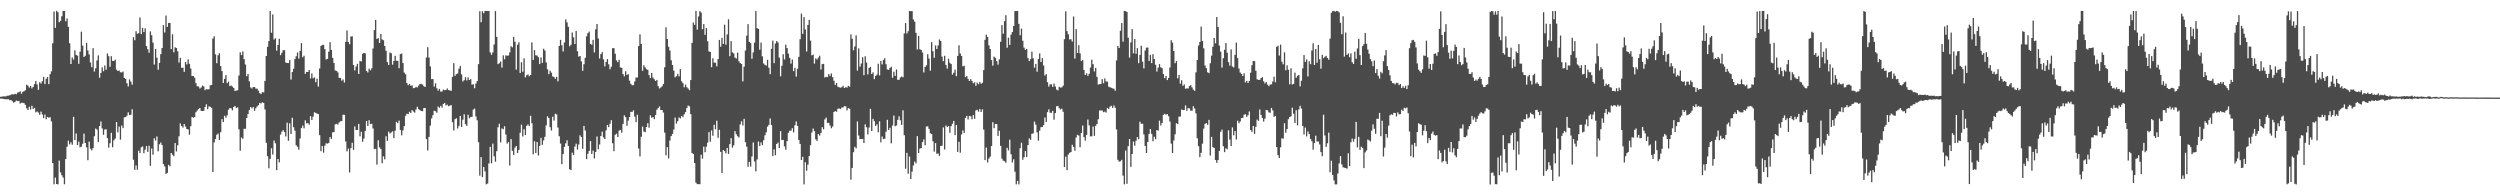 <?xml version="1.0" encoding="UTF-8"?>
<svg xmlns="http://www.w3.org/2000/svg" width="1920" height="150">
  <path d="M0 74.349h1v1.365H0zM1 74.168h1v1.605H1zM2 73.961h1v1.985H2zM3 74.043h1v2.154H3zM4 74.009h1v2.204H4zM5 73.500h1v2.732H5zM6 73.461h1v2.741H6zM7 73.163h1v3.825H7zM8 72.669h1v4.189H8zM9 72.386h1v5.374H9zM10 72.482h1v6.429H10zM11 72.015h1v6.195H11zM12 72.385h1v4.830H12zM13 71.118h1v6.573H13zM14 70.792h1v6.670H14zM15 70.090h1v9.463H15zM16 72.006h1v6.916H16zM17 70.511h1v8.464H17zM18 70.093h1v9.144H18zM19 69.257h1v11.227H19zM20 65.042h1v18.112H20zM21 65.793h1v18.679H21zM22 67.287h1v14.745H22zM23 66.032h1v18.047H23zM24 67.907h1v13.282H24zM25 66.717h1v16.916H25zM26 64.632h1v18.184H26zM27 62.220h1v24.042H27zM28 64.852h1v20.738H28zM29 68.970h1v17.472H29zM30 63.168h1v24.945H30zM31 64.175h1v21.549H31zM32 62.338h1v25.592H32zM33 58.960h1v31.749H33zM34 64.587h1v23.440H34zM35 60.533h1v31.069H35zM36 59.060h1v30.804H36zM37 64.558h1v25.887H37zM38 57.009h1v32.978H38zM39 54.788h1v38.440H39zM40 33.238h1v91.982H40zM41 8.873h1v132.692H41zM42 21.417h1v114.990H42zM43 8.347h1v132.966H43zM44 9.399h1v132.195H44zM45 17.114h1v106.245H45zM46 15.994h1v116.343H46zM47 12.506h1v122.047H47zM48 8.474h1v127.859H48zM49 8.460h1v133.049H49zM50 16.313h1v105.867H50zM51 14.173h1v98.591H51zM52 20.627h1v87.385H52zM53 33.233h1v77.674H53zM54 49.167h1v60.135H54zM55 44.198h1v66.950H55zM56 45.792h1v43.956H56zM57 38.725h1v68.919H57zM58 42.116h1v60.370H58zM59 42.753h1v68.650H59zM60 48.993h1v59.820H60zM61 39.683h1v73.431H61zM62 24.324h1v88.331H62zM63 34.997h1v75.396H63zM64 43.781h1v58.848H64zM65 42.823h1v66.979H65zM66 32.924h1v80.226H66zM67 38.734h1v84.325H67zM68 41.753h1v67.004H68zM69 47.955h1v66.265H69zM70 51.617h1v63.873H70zM71 36.958h1v76.812H71zM72 54.954h1v49.694H72zM73 52.498h1v46.228H73zM74 46.434h1v53.122H74zM75 42.545h1v66.608H75zM76 59.677h1v37.075H76zM77 56.084h1v37.207H77zM78 51.727h1v46.934H78zM79 54.739h1v48.809H79zM80 50.299h1v49.176H80zM81 53.521h1v45.824H81zM82 41.049h1v65.033H82zM83 43.175h1v70.214H83zM84 51.326h1v58.689H84zM85 43.141h1v58.875H85zM86 46.728h1v66.366H86zM87 46.828h1v60.954H87zM88 45.809h1v60.584H88zM89 53.462h1v40.219H89zM90 54.540h1v47.142H90zM91 54.099h1v43.118H91zM92 55.523h1v51.687H92zM93 55.637h1v40.752H93zM94 54.930h1v43.470H94zM95 59.785h1v30.373H95zM96 60.579h1v29.306H96zM97 63.906h1v24.911H97zM98 66.370h1v19.918H98zM99 61.008h1v27.289H99zM100 62.672h1v25.455H100zM101 65.002h1v18.937H101zM102 28.526h1v94.142H102zM103 30.918h1v99.524H103zM104 23.940h1v103.141H104zM105 25.962h1v104.379H105zM106 25.430h1v90.271H106zM107 13.407h1v104.182H107zM108 26.199h1v86.973H108zM109 21.402h1v91.062H109zM110 24.659h1v92.973H110zM111 21.745h1v93.221H111zM112 35.356h1v76.817H112zM113 37.805h1v78.845H113zM114 40.503h1v71.435H114zM115 24.126h1v103.217H115zM116 27.030h1v86.998H116zM117 32.727h1v86.101H117zM118 49.562h1v56.623H118zM119 37.594h1v70.409H119zM120 44.268h1v60.538H120zM121 53.535h1v62.630H121zM122 48.330h1v62.483H122zM123 41.585h1v67.870H123zM124 36.930h1v74.492H124zM125 19.327h1v106.655H125zM126 24.964h1v102.837H126zM127 11.923h1v121.616H127zM128 20.622h1v112.130H128zM129 17.607h1v109.026H129zM130 17.611h1v110.127H130zM131 37.749h1v79.755H131zM132 26.369h1v92.473H132zM133 40.146h1v79.813H133zM134 36.290h1v73.596H134zM135 36.841h1v79.485H135zM136 39.419h1v72.171H136zM137 48.038h1v56.677H137zM138 44.391h1v50.417H138zM139 52.012h1v44.780H139zM140 52.001h1v46.006H140zM141 55.174h1v40.052H141zM142 47.560h1v49.695H142zM143 49.479h1v49.570H143zM144 45.565h1v53.854H144zM145 49.004h1v54.474H145zM146 52.614h1v44.330H146zM147 58.295h1v31.535H147zM148 58.363h1v32.070H148zM149 59.657h1v30.295H149zM150 63.887h1v22.330H150zM151 66.227h1v18.648H151zM152 66.402h1v17.420H152zM153 68.010h1v14.947H153zM154 67.242h1v17.922H154zM155 65.732h1v19.559H155zM156 66.374h1v18.736H156zM157 69.241h1v12.972H157zM158 68.467h1v11.683H158zM159 68.712h1v15.134H159zM160 68.541h1v13.150H160zM161 65.536h1v16.501H161zM162 65.226h1v17.632H162zM163 29.635h1v102.507H163zM164 27.832h1v81.549H164zM165 41.726h1v65.056H165zM166 48.522h1v55.017H166zM167 42.441h1v60.138H167zM168 40.892h1v66.573H168zM169 50.717h1v50.828H169zM170 54.593h1v36.888H170zM171 63.717h1v30.007H171zM172 60.581h1v28.311H172zM173 57.718h1v32.727H173zM174 63.915h1v24.635H174zM175 62.650h1v21.559H175zM176 66.154h1v16.830H176zM177 65.643h1v17.531H177zM178 66.472h1v18.261H178zM179 67.554h1v14.630H179zM180 69.846h1v11.516H180zM181 69.512h1v13.558H181zM182 69.312h1v13.137H182zM183 57.999h1v41.286H183zM184 40.212h1v75.548H184zM185 42.312h1v63.310H185zM186 39.468h1v67.124H186zM187 45.410h1v53.528H187zM188 49.551h1v49.352H188zM189 58.510h1v32.115H189zM190 56.776h1v30.812H190zM191 62.481h1v22.102H191zM192 67.097h1v15.133H192zM193 67.975h1v15.285H193zM194 66.887h1v15.334H194zM195 66.802h1v18.315H195zM196 68.063h1v15.072H196zM197 68.072h1v13.714H197zM198 69.627h1v11.146H198zM199 71.551h1v7.461H199zM200 72.234h1v7.206H200zM201 70.762h1v7.754H201zM202 70.895h1v8.147H202zM203 62.141h1v21.858H203zM204 43.021h1v66.663H204zM205 35.925h1v84.048H205zM206 31.606h1v97.649H206zM207 8.453h1v113.592H207zM208 25.149h1v88.721H208zM209 11.127h1v107.567H209zM210 30.340h1v77.568H210zM211 29.391h1v80.692H211zM212 38.870h1v91.842H212zM213 34.535h1v87.558H213zM214 29.732h1v94.940H214zM215 42.324h1v61.052H215zM216 40.576h1v60.488H216zM217 38.559h1v61.362H217zM218 38.543h1v62.861H218zM219 48.044h1v56.778H219zM220 48.389h1v45.828H220zM221 48.442h1v59.623H221zM222 46.057h1v48.589H222zM223 61.092h1v41.812H223zM224 55.342h1v35.140H224zM225 52.861h1v44.809H225zM226 45.340h1v55.030H226zM227 43.201h1v68.376H227zM228 40.282h1v72.461H228zM229 45.023h1v69.904H229zM230 39.060h1v67.290H230zM231 33.079h1v65.309H231zM232 43.981h1v52.461H232zM233 42.789h1v55.774H233zM234 56.723h1v35.676H234zM235 55.257h1v39.519H235zM236 55.267h1v39.261H236zM237 53.751h1v41.983H237zM238 60.271h1v28.988H238zM239 56.440h1v35.790H239zM240 60.134h1v29.489H240zM241 59.377h1v26.829H241zM242 63.125h1v23.606H242zM243 60.434h1v26.758H243zM244 66.438h1v21.201H244zM245 52.584h1v51.205H245zM246 35.346h1v80.764H246zM247 34.532h1v77.615H247zM248 34.412h1v82.817H248zM249 37.736h1v74.151H249zM250 45.659h1v64.410H250zM251 45.215h1v65.048H251zM252 39.706h1v70.056H252zM253 32.392h1v72.895H253zM254 38.357h1v68.320H254zM255 44.400h1v57.232H255zM256 48.315h1v53.099H256zM257 54.133h1v41.330H257zM258 54.411h1v40.654H258zM259 55.603h1v40.068H259zM260 59.817h1v34.169H260zM261 59.801h1v33.400H261zM262 61.932h1v31.022H262zM263 61.050h1v27.032H263zM264 63.387h1v24.837H264zM265 32.139h1v76.515H265zM266 23.334h1v92.916H266zM267 32.315h1v81.764H267zM268 33.987h1v98.485H268zM269 28.047h1v85.794H269zM270 27.917h1v81.774H270zM271 49.872h1v65.233H271zM272 54.074h1v43.039H272zM273 51.024h1v48.846H273zM274 49.037h1v50.738H274zM275 56.827h1v38.332H275zM276 46.829h1v57.897H276zM277 47.221h1v53.971H277zM278 41.340h1v67.513H278zM279 40.661h1v65.722H279zM280 40.961h1v59.533H280zM281 54.428h1v38.459H281zM282 55.646h1v41.118H282zM283 52.671h1v39.657H283zM284 53.992h1v41.326H284zM285 52.497h1v42.517H285zM286 37.297h1v61.368H286zM287 23.108h1v91.441H287zM288 15.251h1v99.004H288zM289 29.949h1v96.449H289zM290 29.249h1v78.485H290zM291 33.019h1v80.198H291zM292 26.015h1v88.479H292zM293 30.247h1v95.152H293zM294 30.910h1v89.156H294zM295 35.282h1v87.064H295zM296 38.971h1v65.702H296zM297 47.729h1v60.496H297zM298 49.854h1v51.225H298zM299 40.361h1v62.168H299zM300 40.919h1v60.810H300zM301 49.655h1v51.202H301zM302 46.797h1v59.294H302zM303 42.859h1v57.502H303zM304 46.676h1v46.879H304zM305 46.686h1v47.906H305zM306 52.366h1v40.275H306zM307 41.576h1v58.254H307zM308 41.116h1v62.825H308zM309 48.445h1v51.681H309zM310 55.760h1v41.092H310zM311 57.055h1v31.864H311zM312 63.808h1v23.505H312zM313 65.428h1v22.282H313zM314 64.473h1v21.367H314zM315 65.883h1v20.942H315zM316 65.553h1v19.049H316zM317 67.752h1v17.830H317zM318 67.521h1v18.975H318zM319 66.726h1v17.415H319zM320 67.198h1v14.842H320zM321 65.724h1v18.040H321zM322 64.552h1v20.019H322zM323 64.445h1v20.796H323zM324 64.950h1v20.496H324zM325 66.155h1v16.905H325zM326 66.794h1v16.140H326zM327 44.121h1v62.696H327zM328 36.246h1v79.329H328zM329 44.229h1v60.894H329zM330 50.987h1v45.472H330zM331 60.786h1v30.166H331zM332 60.737h1v27.699H332zM333 66.502h1v18.545H333zM334 63.961h1v21.457H334zM335 67.776h1v18.849H335zM336 69.565h1v12.284H336zM337 68.256h1v14.557H337zM338 70.321h1v10.951H338zM339 70.323h1v12.315H339zM340 68.759h1v11.045H340zM341 69.291h1v9.760H341zM342 69.102h1v11.919H342zM343 67.930h1v12.463H343zM344 69.185h1v12.448H344zM345 69.437h1v11.697H345zM346 69.806h1v10.899H346zM347 59.043h1v34.804H347zM348 48.508h1v51.672H348zM349 58.234h1v33.236H349zM350 56.942h1v33.954H350zM351 56.423h1v42.240H351zM352 52.728h1v43.926H352zM353 50.588h1v38.478H353zM354 57.141h1v40.347H354zM355 62.556h1v29.367H355zM356 61.569h1v26.185H356zM357 59.271h1v36.124H357zM358 61.815h1v34.813H358zM359 59.423h1v28.767H359zM360 61.460h1v29.422H360zM361 60.783h1v29.139H361zM362 64.957h1v24.794H362zM363 64.778h1v19.411H363zM364 67.796h1v15.601H364zM365 64.245h1v25.216H365zM366 62.245h1v30.170H366zM367 49.238h1v59.956H367zM368 8.592h1v126.268H368zM369 17.106h1v103.508H369zM370 8.612h1v127.360H370zM371 10.159h1v118.078H371zM372 8.379h1v123.255H372zM373 8.472h1v133.085H373zM374 8.380h1v132.587H374zM375 8.441h1v117.077H375zM376 40.265h1v72.553H376zM377 42.074h1v83.322H377zM378 40.246h1v70.033H378zM379 34.166h1v85.880H379zM380 8.512h1v115.631H380zM381 28.305h1v87.841H381zM382 49.277h1v48.465H382zM383 48.518h1v46.540H383zM384 47.280h1v62.071H384zM385 51.971h1v46.621H385zM386 42.470h1v56.810H386zM387 45.531h1v51.457H387zM388 42.570h1v60.773H388zM389 42.746h1v67.539H389zM390 42.637h1v66.518H390zM391 40.174h1v86.943H391zM392 35.467h1v71.348H392zM393 36.356h1v79.478H393zM394 28.292h1v90.719H394zM395 32.058h1v81.369H395zM396 53.471h1v58.656H396zM397 34.374h1v83.178H397zM398 32.462h1v82.679H398zM399 56.000h1v45.917H399zM400 47.811h1v47.920H400zM401 55.099h1v49.718H401zM402 44.830h1v54.372H402zM403 59.449h1v44.288H403zM404 57.764h1v38.911H404zM405 57.179h1v38.369H405zM406 58.573h1v38.228H406zM407 57.673h1v31.286H407zM408 32.557h1v62.104H408zM409 46.008h1v72.517H409zM410 38.485h1v69.992H410zM411 42.455h1v75.036H411zM412 42.692h1v66.349H412zM413 43.915h1v75.533H413zM414 49.199h1v62.873H414zM415 44.073h1v61.784H415zM416 48.280h1v62.943H416zM417 37.419h1v70.423H417zM418 38.815h1v66.256H418zM419 47.937h1v48.415H419zM420 53.246h1v36.104H420zM421 56.959h1v33.721H421zM422 54.322h1v43.392H422zM423 55.831h1v44.425H423zM424 58.639h1v31.038H424zM425 59.212h1v33.416H425zM426 60.487h1v26.839H426zM427 59.007h1v28.927H427zM428 62.466h1v35.504H428zM429 35.253h1v69.385H429zM430 30.596h1v79.640H430zM431 34.707h1v91.412H431zM432 39.540h1v78.787H432zM433 32.605h1v80.186H433zM434 14.881h1v95.220H434zM435 17.182h1v90.568H435zM436 20.583h1v91.496H436zM437 35.552h1v94.446H437zM438 34.346h1v96.265H438zM439 24.972h1v92.301H439zM440 28.693h1v90.407H440zM441 33.816h1v78.701H441zM442 23.774h1v86.569H442zM443 39.303h1v75.600H443zM444 43.516h1v67.482H444zM445 43.031h1v60.880H445zM446 47.132h1v58.141H446zM447 54.350h1v59.932H447zM448 49.317h1v47.412H448zM449 44.398h1v55.844H449zM450 27.912h1v94.296H450zM451 25.437h1v92.704H451zM452 24.291h1v91.632H452zM453 33.678h1v74.707H453zM454 34.337h1v83.890H454zM455 30.620h1v85.055H455zM456 40.239h1v81.461H456zM457 22.546h1v94.201H457zM458 18.449h1v86.406H458zM459 29.540h1v85.090H459zM460 44.897h1v66.096H460zM461 41.590h1v62.882H461zM462 40.044h1v61.065H462zM463 45.633h1v59.920H463zM464 50.968h1v55.793H464zM465 47.543h1v52.615H465zM466 45.367h1v50.636H466zM467 49.382h1v48.239H467zM468 53.181h1v41.879H468zM469 51.209h1v41.120H469zM470 37.036h1v72.992H470zM471 36.946h1v79.194H471zM472 41.267h1v62.257H472zM473 46.375h1v56.308H473zM474 47.760h1v57.436H474zM475 45.941h1v54.434H475zM476 51.740h1v47.977H476zM477 52.129h1v49.815H477zM478 56.865h1v38.336H478zM479 58.618h1v30.032H479zM480 54.748h1v35.226H480zM481 57.583h1v39.020H481zM482 56.892h1v35.780H482zM483 61.976h1v27.932H483zM484 64.399h1v21.491H484zM485 65.474h1v20.464H485zM486 65.358h1v19.366H486zM487 62.543h1v26.994H487zM488 59.549h1v34.273H488zM489 59.498h1v28.670H489zM490 35.395h1v78.694H490zM491 26.386h1v93.778H491zM492 33.789h1v71.266H492zM493 54.387h1v42.848H493zM494 50.053h1v50.941H494zM495 51.694h1v49.822H495zM496 53.155h1v44.380H496zM497 53.597h1v41.018H497zM498 57.648h1v40.386H498zM499 60.027h1v28.529H499zM500 56.086h1v34.351H500zM501 59.560h1v30.372H501zM502 60.884h1v30.651H502zM503 62.212h1v26.143H503zM504 61.386h1v22.872H504zM505 66.142h1v16.809H505zM506 67.958h1v13.802H506zM507 67.170h1v17.333H507zM508 66.249h1v18.217H508zM509 64.534h1v21.938H509zM510 51.664h1v50.194H510zM511 20.981h1v98.336H511zM512 29.952h1v83.046H512zM513 35.885h1v85.771H513zM514 38.802h1v69.152H514zM515 46.296h1v58.191H515zM516 49.898h1v52.917H516zM517 54.236h1v45.221H517zM518 59.353h1v30.964H518zM519 58.586h1v36.341H519zM520 56.730h1v36.344H520zM521 58.617h1v31.587H521zM522 53.019h1v37.962H522zM523 62.355h1v26.703H523zM524 63.918h1v26.100H524zM525 67.033h1v20.760H525zM526 64.993h1v21.118H526zM527 66.982h1v15.963H527zM528 67.929h1v13.100H528zM529 69.278h1v12.379H529zM530 61.493h1v26.159H530zM531 32.935h1v84.504H531zM532 17.259h1v101.024H532zM533 19.095h1v106.089H533zM534 8.362h1v131.915H534zM535 22.724h1v118.717H535zM536 12.645h1v128.743H536zM537 8.582h1v132.919H537zM538 9.627h1v109.169H538zM539 22.430h1v99.428H539zM540 18.473h1v94.136H540zM541 26.706h1v90.257H541zM542 21.573h1v91.045H542zM543 31.668h1v77.860H543zM544 39.462h1v62.033H544zM545 39.850h1v68.962H545zM546 51.611h1v48.558H546zM547 44.729h1v59.523H547zM548 48.062h1v47.805H548zM549 48.175h1v51.150H549zM550 50.956h1v41.759H550zM551 45.367h1v60.449H551zM552 30.650h1v69.038H552zM553 35.848h1v80.763H553zM554 29.101h1v103.754H554zM555 33.673h1v81.527H555zM556 18.921h1v97.169H556zM557 34.288h1v83.490H557zM558 26.464h1v87.182H558zM559 14.844h1v103.319H559zM560 43.156h1v67.544H560zM561 31.586h1v74.560H561zM562 40.247h1v73.143H562zM563 40.965h1v70.707H563zM564 44.224h1v56.467H564zM565 44.978h1v58.113H565zM566 40.378h1v64.217H566zM567 47.028h1v58.594H567zM568 48.446h1v47.147H568zM569 49.101h1v44.050H569zM570 62.518h1v33.845H570zM571 51.196h1v40.117H571zM572 38.834h1v70.321H572zM573 27.413h1v85.282H573zM574 18.558h1v109.511H574zM575 32.174h1v92.154H575zM576 33.152h1v94.813H576zM577 45.087h1v75.081H577zM578 40.258h1v69.131H578zM579 32.765h1v91.233H579zM580 8.499h1v123.141H580zM581 21.674h1v100.753H581zM582 22.172h1v86.527H582zM583 38.214h1v73.961H583zM584 32.741h1v76.620H584zM585 43.243h1v68.233H585zM586 48.741h1v58.983H586zM587 49.814h1v54.120H587zM588 50.384h1v51.181H588zM589 45.945h1v51.330H589zM590 52.001h1v43.903H590zM591 56.956h1v34.011H591zM592 37.480h1v58.585H592zM593 31.208h1v88.685H593zM594 48.478h1v66.256H594zM595 33.408h1v85.822H595zM596 31.546h1v79.028H596zM597 32.622h1v76.842H597zM598 44.239h1v69.481H598zM599 58.549h1v42.158H599zM600 50.518h1v57.050H600zM601 41.690h1v65.763H601zM602 45.669h1v66.709H602zM603 34.293h1v80.753H603zM604 36.899h1v71.479H604zM605 41.155h1v60.839H605zM606 44.429h1v56.038H606zM607 48.864h1v51.439H607zM608 45.772h1v52.683H608zM609 54.630h1v47.074H609zM610 52.039h1v44.202H610zM611 58.848h1v34.444H611zM612 52.763h1v43.893H612zM613 43.602h1v63.929H613zM614 30.097h1v80.440H614zM615 10.441h1v112.417H615zM616 25.971h1v94.471H616zM617 13.152h1v128.482H617zM618 22.650h1v101.976H618zM619 39.510h1v91.607H619zM620 19.099h1v107.352H620zM621 15.202h1v104.659H621zM622 31.256h1v80.242H622zM623 42.472h1v59.330H623zM624 41.929h1v56.807H624zM625 48.831h1v51.881H625zM626 44.883h1v62.131H626zM627 45.698h1v62.470H627zM628 44.250h1v58.715H628zM629 42.747h1v61.407H629zM630 53.416h1v48.658H630zM631 49.249h1v48.386H631zM632 49.020h1v50.318H632zM633 59.512h1v32.178H633zM634 58.996h1v31.308H634zM635 59.213h1v35.127H635zM636 56.901h1v37.511H636zM637 58.313h1v38.120H637zM638 56.441h1v42.088H638zM639 59.304h1v37.884H639zM640 62.007h1v23.989H640zM641 65.206h1v20.061H641zM642 63.677h1v22.130H642zM643 66.546h1v17.026H643zM644 66.995h1v16.302H644zM645 67.353h1v16.471H645zM646 66.989h1v15.618H646zM647 65.831h1v16.714H647zM648 67.587h1v13.952H648zM649 66.948h1v14.724H649zM650 67.284h1v17.469H650zM651 65.978h1v17.081H651zM652 66.584h1v16.860H652zM653 26.394h1v111.599H653zM654 29.807h1v99.163H654zM655 38.624h1v78.285H655zM656 35.629h1v77.089H656zM657 27.136h1v86.839H657zM658 54.201h1v39.100H658zM659 37.146h1v66.947H659zM660 51.177h1v55.651H660zM661 48.720h1v58.060H661zM662 44.001h1v62.638H662zM663 57.770h1v52.100H663zM664 43.200h1v52.307H664zM665 48.030h1v49.718H665zM666 57.127h1v46.128H666zM667 52.109h1v45.844H667zM668 51.347h1v32.248H668zM669 56.849h1v43.740H669zM670 55.593h1v35.680H670zM671 60.753h1v32.318H671zM672 58.313h1v38.390H672zM673 57.348h1v38.148H673zM674 48.925h1v52.665H674zM675 57.888h1v35.270H675zM676 46.923h1v62.387H676zM677 49.435h1v55.421H677zM678 46.038h1v60.761H678zM679 44.724h1v61.840H679zM680 49.352h1v51.820H680zM681 53.274h1v38.744H681zM682 53.645h1v46.191H682zM683 52.098h1v46.035H683zM684 51.254h1v58.845H684zM685 59.706h1v36.701H685zM686 55.066h1v33.687H686zM687 58.277h1v38.691H687zM688 53.345h1v42.998H688zM689 61.287h1v30.749H689zM690 61.306h1v28.048H690zM691 59.477h1v32.945H691zM692 58.729h1v37.216H692zM693 59.384h1v25.348H693zM694 25.660h1v78.199H694zM695 17.736h1v111.862H695zM696 25.758h1v91.658H696zM697 24.031h1v109.423H697zM698 8.430h1v111.789H698zM699 8.536h1v128.964H699zM700 8.548h1v123.305H700zM701 14.952h1v112.120H701zM702 16.710h1v107.331H702zM703 25.232h1v100.246H703zM704 38.012h1v66.547H704zM705 27.532h1v90.048H705zM706 37.778h1v76.399H706zM707 38.419h1v75.255H707zM708 40.359h1v68.787H708zM709 55.646h1v51.392H709zM710 51.430h1v60.116H710zM711 50.193h1v47.036H711zM712 41.678h1v55.310H712zM713 44.986h1v53.990H713zM714 54.257h1v48.100H714zM715 32.340h1v70.669H715zM716 39.325h1v69.172H716zM717 44.334h1v72.072H717zM718 34.942h1v74.973H718zM719 37.624h1v80.436H719zM720 34.906h1v82.944H720zM721 30.296h1v89.442H721zM722 31.506h1v80.633H722zM723 43.463h1v68.397H723zM724 46.931h1v50.924H724zM725 42.836h1v71.976H725zM726 49.847h1v46.514H726zM727 52.692h1v44.869H727zM728 45.133h1v51.677H728zM729 48.235h1v53.741H729zM730 49.183h1v47.693H730zM731 57.273h1v37.784H731zM732 55.862h1v37.032H732zM733 53.472h1v50.327H733zM734 58.477h1v37.574H734zM735 42.980h1v73.653H735zM736 34.766h1v74.203H736zM737 41.097h1v76.187H737zM738 42.957h1v60.296H738zM739 50.951h1v49.242H739zM740 50.460h1v51.613H740zM741 59.227h1v31.335H741zM742 58.401h1v30.627H742zM743 60.504h1v31.252H743zM744 62.240h1v26.819H744zM745 60.776h1v28.551H745zM746 62.135h1v29.477H746zM747 63.946h1v24.441H747zM748 63.190h1v28.049H748zM749 65.942h1v18.871H749zM750 63.448h1v20.873H750zM751 64.683h1v21.087H751zM752 62.907h1v20.875H752zM753 64.385h1v21.642H753zM754 63.564h1v20.462H754zM755 53.886h1v45.636H755zM756 30.566h1v92.408H756zM757 26.602h1v86.754H757zM758 28.362h1v96.420H758zM759 34.741h1v87.043H759zM760 37.653h1v82.691H760zM761 46.118h1v66.046H761zM762 50.359h1v43.480H762zM763 43.481h1v54.950H763zM764 44.482h1v50.708H764zM765 46.956h1v48.356H765zM766 49.619h1v54.763H766zM767 45.554h1v54.824H767zM768 32.124h1v79.890H768zM769 19.281h1v102.576H769zM770 25.897h1v97.444H770zM771 16.305h1v107.490H771zM772 11.665h1v113.356H772zM773 36.659h1v76.911H773zM774 28.947h1v86.544H774zM775 34.497h1v72.777H775zM776 26.571h1v91.896H776zM777 24.508h1v100.260H777zM778 19.945h1v102.442H778zM779 8.427h1v123.482H779zM780 8.495h1v133.073H780zM781 8.452h1v130.514H781zM782 18.334h1v123.289H782zM783 27.102h1v86.730H783zM784 21.947h1v87.639H784zM785 31.275h1v91.380H785zM786 36.571h1v84.199H786zM787 38.395h1v77.672H787zM788 37.550h1v83.077H788zM789 44.591h1v66.816H789zM790 46.830h1v59.455H790zM791 45.394h1v61.985H791zM792 39.668h1v63.108H792zM793 44.795h1v57.618H793zM794 51.983h1v41.403H794zM795 49.078h1v46.661H795zM796 55.041h1v46.637H796zM797 45.264h1v62.788H797zM798 40.989h1v59.339H798zM799 47.632h1v50.038H799zM800 44.640h1v52.824H800zM801 50.299h1v45.787H801zM802 58.009h1v32.242H802zM803 56.995h1v36.772H803zM804 63.118h1v23.055H804zM805 66.526h1v17.431H805zM806 64.705h1v21.865H806zM807 64.834h1v21.781H807zM808 66.723h1v18.424H808zM809 64.139h1v27.755H809zM810 66.497h1v20.329H810zM811 68.791h1v12.893H811zM812 69.405h1v11.933H812zM813 66.718h1v16.417H813zM814 67.262h1v16.795H814zM815 67.050h1v16.382H815zM816 65.800h1v20.014H816zM817 30.129h1v98.191H817zM818 8.687h1v111.622H818zM819 23.895h1v106.834H819zM820 26.386h1v92.223H820zM821 30.261h1v87.071H821zM822 30.135h1v86.673H822zM823 31.909h1v79.297H823zM824 12.669h1v100.180H824zM825 45.002h1v70.773H825zM826 22.365h1v83.258H826zM827 40.639h1v62.913H827zM828 34.708h1v69.356H828zM829 40.938h1v72.125H829zM830 46.945h1v55.224H830zM831 46.195h1v50.229H831zM832 53.718h1v51.596H832zM833 57.579h1v50.470H833zM834 56.282h1v47.352H834zM835 58.276h1v33.543H835zM836 56.628h1v39.673H836zM837 51.840h1v52.935H837zM838 45.836h1v58.849H838zM839 49.286h1v47.890H839zM840 54.850h1v49.493H840zM841 52.188h1v44.469H841zM842 59.034h1v36.185H842zM843 64.939h1v26.669H843zM844 64.589h1v20.322H844zM845 64.532h1v20.247H845zM846 60.834h1v24.071H846zM847 63.947h1v22.207H847zM848 60.222h1v25.476H848zM849 62.545h1v23.955H849zM850 62.668h1v20.214H850zM851 66.545h1v17.215H851zM852 67.004h1v14.977H852zM853 67.454h1v13.775H853zM854 67.889h1v14.984H854zM855 68.135h1v12.874H855zM856 69.701h1v13.069H856zM857 46.375h1v53.088H857zM858 35.327h1v87.374H858zM859 36.870h1v87.283H859zM860 23.618h1v100.235H860zM861 17.699h1v105.012H861zM862 32.022h1v102.835H862zM863 8.419h1v133.139H863zM864 8.530h1v107.056H864zM865 9.193h1v131.961H865zM866 28.993h1v83.220H866zM867 44.228h1v62.543H867zM868 32.546h1v95.583H868zM869 22.380h1v95.877H869zM870 40.950h1v67.724H870zM871 29.938h1v81.955H871zM872 41.291h1v66.863H872zM873 36.955h1v68.375H873zM874 48.537h1v58.444H874zM875 42.175h1v51.314H875zM876 35.147h1v59.908H876zM877 47.364h1v47.735H877zM878 52.523h1v50.687H878zM879 38.824h1v73.244H879zM880 36.543h1v80.951H880zM881 36.482h1v72.557H881zM882 46.798h1v55.990H882zM883 42.116h1v56.954H883zM884 48.484h1v54.321H884zM885 41.649h1v66.821H885zM886 45.340h1v59.657H886zM887 49.724h1v57.164H887zM888 54.955h1v44.898H888zM889 51.905h1v48.431H889zM890 49.189h1v43.485H890zM891 51.698h1v44.662H891zM892 52.377h1v42.089H892zM893 56.844h1v31.370H893zM894 60.054h1v27.366H894zM895 58.343h1v29.836H895zM896 61.508h1v26.088H896zM897 59.854h1v29.458H897zM898 51.884h1v41.475H898zM899 30.892h1v79.411H899zM900 32.769h1v84.769H900zM901 39.166h1v68.717H901zM902 48.549h1v54.593H902zM903 46.894h1v47.790H903zM904 60.157h1v35.196H904zM905 57.612h1v31.985H905zM906 64.181h1v25.333H906zM907 61.636h1v22.461H907zM908 65.888h1v18.703H908zM909 64.856h1v19.569H909zM910 68.142h1v12.873H910zM911 67.864h1v17.225H911zM912 67.984h1v15.014H912zM913 66.219h1v17.081H913zM914 65.396h1v19.651H914zM915 67.136h1v17.835H915zM916 68.883h1v12.676H916zM917 69.760h1v13.562H917zM918 55.586h1v31.448H918zM919 46.089h1v60.106H919zM920 34.993h1v77.303H920zM921 32.244h1v88.484H921zM922 20.452h1v96.924H922zM923 31.432h1v78.903H923zM924 37.111h1v61.631H924zM925 50.356h1v44.757H925zM926 52.399h1v42.053H926zM927 55.555h1v40.268H927zM928 56.150h1v35.931H928zM929 48.601h1v70.900H929zM930 42.771h1v62.419H930zM931 35.869h1v77.131H931zM932 29.180h1v84.413H932zM933 33.292h1v89.613H933zM934 13.065h1v111.961H934zM935 20.707h1v102.242H935zM936 35.047h1v80.830H936zM937 39.696h1v61.522H937zM938 51.936h1v47.623H938zM939 44.641h1v67.671H939zM940 38.214h1v78.648H940zM941 33.060h1v80.841H941zM942 40.506h1v74.155H942zM943 47.713h1v52.405H943zM944 50.404h1v56.822H944zM945 37.919h1v74.206H945zM946 51.040h1v46.812H946zM947 51.757h1v52.200H947zM948 42.159h1v58.481H948zM949 32.741h1v74.399H949zM950 44.651h1v48.086H950zM951 52.628h1v42.058H951zM952 55.683h1v37.598H952zM953 56.799h1v33.899H953zM954 58.420h1v32.085H954zM955 56.261h1v31.840H955zM956 63.264h1v24.436H956zM957 62.076h1v27.660H957zM958 63.653h1v24.760H958zM959 62.104h1v23.505H959zM960 55.810h1v44.013H960zM961 50.060h1v51.247H961zM962 46.794h1v49.981H962zM963 46.969h1v55.873H963zM964 54.343h1v43.037H964zM965 60.894h1v30.959H965zM966 61.322h1v31.527H966zM967 61.404h1v22.659H967zM968 60.012h1v28.258H968zM969 59.233h1v31.369H969zM970 62.437h1v30.978H970zM971 64.041h1v27.097H971zM972 62.990h1v21.428H972zM973 64.960h1v19.851H973zM974 66.196h1v20.074H974zM975 64.900h1v21.744H975zM976 64.792h1v18.105H976zM977 62.564h1v22.209H977zM978 58.898h1v30.798H978zM979 63.197h1v25.791H979zM980 35.948h1v76.997H980zM981 35.119h1v84.000H981zM982 42.640h1v78.727H982zM983 34.254h1v78.914H983zM984 47.382h1v58.831H984zM985 49.399h1v57.132H985zM986 40.195h1v54.399H986zM987 53.977h1v47.960H987zM988 50.222h1v48.903H988zM989 53.539h1v38.014H989zM990 64.784h1v25.122H990zM991 52.428h1v36.908H991zM992 64.854h1v17.875H992zM993 64.371h1v22.982H993zM994 55.778h1v38.616H994zM995 59.767h1v24.894H995zM996 58.230h1v38.022H996zM997 57.529h1v26.506H997zM998 66.336h1v14.932H998zM999 62.011h1v21.359H999zM1000 52.480h1v44.233H1000zM1001 42.297h1v61.022H1001zM1002 47.489h1v50.493H1002zM1003 45.668h1v59.158H1003zM1004 58.721h1v42.269H1004zM1005 47.029h1v55.946H1005zM1006 49.312h1v57.337H1006zM1007 38.830h1v69.637H1007zM1008 33.266h1v81.606H1008zM1009 49.867h1v60.032H1009zM1010 37.606h1v66.570H1010zM1011 48.138h1v60.555H1011zM1012 34.512h1v74.198H1012zM1013 45.540h1v65.409H1013zM1014 52.716h1v64.131H1014zM1015 42.096h1v77.852H1015zM1016 44.722h1v43.381H1016zM1017 43.576h1v60.472H1017zM1018 42.916h1v69.843H1018zM1019 44.479h1v65.537H1019zM1020 45.868h1v56.007H1020zM1021 29.622h1v102.672H1021zM1022 9.836h1v113.604H1022zM1023 8.676h1v125.799H1023zM1024 8.363h1v130.236H1024zM1025 8.956h1v132.649H1025zM1026 8.361h1v133.262H1026zM1027 8.633h1v124.619H1027zM1028 9.526h1v116.039H1028zM1029 17.519h1v102.376H1029zM1030 26.240h1v100.006H1030zM1031 12.486h1v115.949H1031zM1032 43.473h1v85.351H1032zM1033 25.004h1v104.013H1033zM1034 42.151h1v87.452H1034zM1035 41.093h1v76.592H1035zM1036 43.912h1v83.638H1036zM1037 40.934h1v68.322H1037zM1038 47.805h1v58.623H1038zM1039 49.108h1v59.711H1039zM1040 39.674h1v66.962H1040zM1041 45.175h1v48.411H1041zM1042 37.236h1v75.905H1042zM1043 29.799h1v75.313H1043zM1044 42.348h1v72.733H1044zM1045 49.922h1v62.716H1045zM1046 35.438h1v78.173H1046zM1047 33.957h1v95.176H1047zM1048 25.300h1v91.731H1048zM1049 33.661h1v81.880H1049zM1050 38.016h1v69.142H1050zM1051 41.260h1v66.539H1051zM1052 45.361h1v63.308H1052zM1053 47.125h1v53.203H1053zM1054 50.860h1v44.681H1054zM1055 46.501h1v52.428H1055zM1056 56.124h1v46.616H1056zM1057 53.040h1v38.207H1057zM1058 58.147h1v33.092H1058zM1059 60.390h1v26.331H1059zM1060 55.165h1v49.454H1060zM1061 56.343h1v36.386H1061zM1062 47.013h1v73.202H1062zM1063 42.537h1v70.831H1063zM1064 38.447h1v64.479H1064zM1065 50.776h1v54.962H1065zM1066 53.779h1v42.723H1066zM1067 57.877h1v30.724H1067zM1068 62.087h1v25.678H1068zM1069 63.813h1v24.383H1069zM1070 63.955h1v22.665H1070zM1071 64.814h1v21.980H1071zM1072 63.521h1v25.899H1072zM1073 63.718h1v22.621H1073zM1074 65.400h1v22.419H1074zM1075 64.505h1v23.150H1075zM1076 67.632h1v16.600H1076zM1077 66.253h1v19.000H1077zM1078 67.555h1v15.222H1078zM1079 65.832h1v17.393H1079zM1080 68.386h1v14.136H1080zM1081 65.484h1v21.526H1081zM1082 37.001h1v64.007H1082zM1083 33.157h1v86.802H1083zM1084 30.948h1v80.153H1084zM1085 30.608h1v90.254H1085zM1086 32.155h1v77.548H1086zM1087 36.423h1v76.063H1087zM1088 48.714h1v52.655H1088zM1089 53.480h1v41.199H1089zM1090 54.656h1v40.732H1090zM1091 55.941h1v39.860H1091zM1092 53.272h1v50.646H1092zM1093 42.586h1v57.894H1093zM1094 42.886h1v53.256H1094zM1095 31.252h1v69.510H1095zM1096 43.967h1v65.936H1096zM1097 52.754h1v53.200H1097zM1098 49.160h1v58.477H1098zM1099 53.715h1v48.935H1099zM1100 48.914h1v52.081H1100zM1101 41.355h1v62.268H1101zM1102 40.968h1v63.228H1102zM1103 42.860h1v60.888H1103zM1104 39.968h1v82.276H1104zM1105 22.167h1v93.377H1105zM1106 8.705h1v108.766H1106zM1107 26.830h1v97.908H1107zM1108 36.280h1v87.433H1108zM1109 24.530h1v90.483H1109zM1110 18.589h1v105.323H1110zM1111 34.649h1v91.334H1111zM1112 40.408h1v73.156H1112zM1113 45.087h1v71.570H1113zM1114 38.926h1v70.121H1114zM1115 44.832h1v72.232H1115zM1116 39.075h1v74.811H1116zM1117 34.273h1v85.077H1117zM1118 36.025h1v84.707H1118zM1119 49.268h1v65.115H1119zM1120 42.621h1v65.756H1120zM1121 47.585h1v51.022H1121zM1122 50.077h1v48.646H1122zM1123 49.262h1v46.346H1123zM1124 36.816h1v68.498H1124zM1125 44.122h1v61.239H1125zM1126 47.930h1v56.287H1126zM1127 52.712h1v46.614H1127zM1128 56.654h1v40.092H1128zM1129 56.864h1v38.412H1129zM1130 55.457h1v33.560H1130zM1131 59.529h1v32.356H1131zM1132 62.217h1v28.011H1132zM1133 61.113h1v32.473H1133zM1134 61.937h1v29.350H1134zM1135 60.483h1v28.393H1135zM1136 59.092h1v28.092H1136zM1137 60.593h1v25.523H1137zM1138 64.898h1v22.090H1138zM1139 66.862h1v20.407H1139zM1140 66.734h1v18.757H1140zM1141 65.278h1v17.869H1141zM1142 64.789h1v18.561H1142zM1143 59.082h1v25.290H1143zM1144 9.130h1v132.531H1144zM1145 8.445h1v124.193H1145zM1146 8.692h1v123.792H1146zM1147 11.287h1v123.602H1147zM1148 8.728h1v132.753H1148zM1149 11.272h1v130.260H1149zM1150 8.461h1v112.463H1150zM1151 28.146h1v106.422H1151zM1152 30.881h1v88.599H1152zM1153 12.652h1v119.009H1153zM1154 40.741h1v63.065H1154zM1155 41.914h1v72.622H1155zM1156 27.903h1v97.120H1156zM1157 36.642h1v95.859H1157zM1158 43.637h1v66.391H1158zM1159 43.782h1v66.249H1159zM1160 36.633h1v67.180H1160zM1161 52.359h1v49.904H1161zM1162 45.651h1v69.391H1162zM1163 51.131h1v50.537H1163zM1164 39.559h1v91.268H1164zM1165 40.776h1v67.756H1165zM1166 33.912h1v84.773H1166zM1167 48.892h1v49.615H1167zM1168 48.861h1v44.502H1168zM1169 55.484h1v38.282H1169zM1170 57.596h1v33.986H1170zM1171 57.731h1v33.954H1171zM1172 65.001h1v22.761H1172zM1173 58.700h1v32.286H1173zM1174 57.479h1v32.666H1174zM1175 62.027h1v24.549H1175zM1176 64.918h1v22.711H1176zM1177 57.757h1v30.298H1177zM1178 56.614h1v34.443H1178zM1179 64.205h1v20.335H1179zM1180 63.217h1v21.096H1180zM1181 64.454h1v21.525H1181zM1182 66.037h1v22.424H1182zM1183 65.939h1v19.390H1183zM1184 45.635h1v56.130H1184zM1185 9.362h1v125.713H1185zM1186 25.574h1v89.127H1186zM1187 18.179h1v113.254H1187zM1188 35.795h1v94.344H1188zM1189 30.924h1v93.614H1189zM1190 18.385h1v108.737H1190zM1191 31.557h1v98.851H1191zM1192 8.485h1v130.548H1192zM1193 14.749h1v103.192H1193zM1194 8.411h1v117.021H1194zM1195 18.187h1v79.839H1195zM1196 43.979h1v62.558H1196zM1197 36.638h1v98.946H1197zM1198 27.271h1v87.765H1198zM1199 47.775h1v56.557H1199zM1200 52.561h1v49.792H1200zM1201 52.286h1v48.261H1201zM1202 47.936h1v53.663H1202zM1203 53.672h1v36.147H1203zM1204 50.228h1v47.817H1204zM1205 50.368h1v47.994H1205zM1206 42.166h1v61.946H1206zM1207 29.020h1v97.391H1207zM1208 39.286h1v67.514H1208zM1209 31.572h1v78.777H1209zM1210 44.388h1v68.274H1210zM1211 49.472h1v58.504H1211zM1212 50.378h1v52.705H1212zM1213 52.325h1v43.522H1213zM1214 50.144h1v45.676H1214zM1215 57.145h1v44.631H1215zM1216 56.809h1v44.310H1216zM1217 49.860h1v45.728H1217zM1218 59.870h1v31.815H1218zM1219 53.527h1v43.435H1219zM1220 55.499h1v33.380H1220zM1221 55.505h1v32.368H1221zM1222 57.704h1v33.856H1222zM1223 62.849h1v25.151H1223zM1224 64.162h1v21.535H1224zM1225 48.808h1v43.853H1225zM1226 33.457h1v86.843H1226zM1227 43.100h1v63.310H1227zM1228 54.116h1v53.814H1228zM1229 51.571h1v47.652H1229zM1230 52.939h1v37.986H1230zM1231 60.982h1v33.327H1231zM1232 66.111h1v20.556H1232zM1233 64.220h1v19.522H1233zM1234 65.259h1v22.553H1234zM1235 64.444h1v21.404H1235zM1236 66.994h1v19.557H1236zM1237 67.201h1v13.852H1237zM1238 69.896h1v11.766H1238zM1239 69.739h1v10.953H1239zM1240 70.193h1v10.831H1240zM1241 67.742h1v14.203H1241zM1242 70.065h1v10.349H1242zM1243 67.265h1v14.390H1243zM1244 69.200h1v11.770H1244zM1245 60.345h1v39.560H1245zM1246 36.411h1v76.005H1246zM1247 28.746h1v96.079H1247zM1248 34.842h1v85.143H1248zM1249 39.451h1v78.175H1249zM1250 39.861h1v76.803H1250zM1251 41.217h1v66.884H1251zM1252 39.261h1v73.910H1252zM1253 43.543h1v61.854H1253zM1254 51.598h1v54.090H1254zM1255 57.158h1v42.515H1255zM1256 51.669h1v46.970H1256zM1257 53.222h1v52.392H1257zM1258 44.511h1v59.142H1258zM1259 41.545h1v64.658H1259zM1260 37.227h1v68.704H1260zM1261 47.534h1v49.950H1261zM1262 52.775h1v47.522H1262zM1263 49.332h1v53.086H1263zM1264 44.433h1v63.858H1264zM1265 45.495h1v59.463H1265zM1266 37.472h1v74.358H1266zM1267 41.140h1v69.806H1267zM1268 37.436h1v81.631H1268zM1269 35.536h1v86.544H1269zM1270 30.983h1v87.196H1270zM1271 46.204h1v61.871H1271zM1272 40.984h1v74.342H1272zM1273 38.414h1v85.369H1273zM1274 27.710h1v94.619H1274zM1275 17.651h1v100.330H1275zM1276 24.896h1v89.399H1276zM1277 42.314h1v62.626H1277zM1278 39.265h1v63.593H1278zM1279 47.344h1v56.648H1279zM1280 41.705h1v65.022H1280zM1281 41.265h1v72.764H1281zM1282 51.177h1v55.556H1282zM1283 48.491h1v55.176H1283zM1284 50.835h1v47.746H1284zM1285 56.445h1v35.829H1285zM1286 52.411h1v48.970H1286zM1287 58.775h1v38.108H1287zM1288 57.569h1v36.210H1288zM1289 58.474h1v35.293H1289zM1290 54.187h1v35.960H1290zM1291 62.207h1v26.578H1291zM1292 62.919h1v21.476H1292zM1293 62.506h1v23.543H1293zM1294 65.573h1v19.165H1294zM1295 62.736h1v25.855H1295zM1296 62.698h1v25.463H1296zM1297 65.009h1v22.485H1297zM1298 61.753h1v24.821H1298zM1299 63.031h1v21.961H1299zM1300 66.889h1v14.422H1300zM1301 67.070h1v15.263H1301zM1302 70.620h1v9.384H1302zM1303 67.463h1v14.458H1303zM1304 68.923h1v12.407H1304zM1305 68.378h1v13.632H1305zM1306 68.338h1v13.626H1306zM1307 31.221h1v103.315H1307zM1308 19.516h1v106.840H1308zM1309 31.490h1v99.453H1309zM1310 25.472h1v100.508H1310zM1311 41.532h1v78.629H1311zM1312 34.330h1v78.624H1312zM1313 28.738h1v80.463H1313zM1314 27.624h1v80.766H1314zM1315 40.228h1v86.985H1315zM1316 45.453h1v76.726H1316zM1317 44.491h1v62.879H1317zM1318 45.383h1v59.577H1318zM1319 43.710h1v56.537H1319zM1320 44.988h1v62.757H1320zM1321 48.713h1v55.532H1321zM1322 41.264h1v65.297H1322zM1323 49.374h1v56.709H1323zM1324 51.168h1v55.966H1324zM1325 55.269h1v48.302H1325zM1326 52.835h1v42.589H1326zM1327 54.910h1v39.236H1327zM1328 56.261h1v40.850H1328zM1329 56.893h1v33.999H1329zM1330 60.673h1v30.100H1330zM1331 62.991h1v24.684H1331zM1332 65.368h1v20.905H1332zM1333 65.266h1v22.359H1333zM1334 64.063h1v20.435H1334zM1335 64.691h1v20.858H1335zM1336 64.581h1v21.692H1336zM1337 60.954h1v25.350H1337zM1338 64.587h1v21.675H1338zM1339 64.983h1v19.418H1339zM1340 66.154h1v18.894H1340zM1341 65.040h1v18.456H1341zM1342 68.032h1v13.743H1342zM1343 67.841h1v13.848H1343zM1344 67.307h1v14.025H1344zM1345 64.741h1v17.179H1345zM1346 65.128h1v18.105H1346zM1347 59.343h1v33.144H1347zM1348 29.316h1v98.597H1348zM1349 8.882h1v120.820H1349zM1350 25.342h1v115.491H1350zM1351 8.573h1v132.191H1351zM1352 22.332h1v118.949H1352zM1353 8.416h1v113.263H1353zM1354 8.349h1v123.758H1354zM1355 24.176h1v98.773H1355zM1356 14.654h1v113.787H1356zM1357 10.905h1v125.174H1357zM1358 22.561h1v97.653H1358zM1359 33.636h1v94.365H1359zM1360 48.074h1v65.730H1360zM1361 48.574h1v58.524H1361zM1362 32.936h1v84.577H1362zM1363 53.726h1v49.238H1363zM1364 44.219h1v59.540H1364zM1365 51.940h1v52.618H1365zM1366 57.033h1v37.948H1366zM1367 51.697h1v46.475H1367zM1368 54.554h1v39.195H1368zM1369 58.638h1v31.947H1369zM1370 53.917h1v34.714H1370zM1371 54.951h1v37.327H1371zM1372 49.431h1v41.427H1372zM1373 45.993h1v55.319H1373zM1374 55.035h1v35.569H1374zM1375 61.548h1v27.632H1375zM1376 55.497h1v36.034H1376zM1377 57.110h1v35.239H1377zM1378 59.418h1v30.282H1378zM1379 60.374h1v31.128H1379zM1380 60.650h1v29.079H1380zM1381 58.561h1v28.911H1381zM1382 62.752h1v31.052H1382zM1383 63.271h1v30.360H1383zM1384 65.090h1v23.430H1384zM1385 66.482h1v19.127H1385zM1386 67.684h1v18.838H1386zM1387 67.832h1v16.562H1387zM1388 66.017h1v28.265H1388zM1389 29.802h1v88.730H1389zM1390 29.214h1v104.457H1390zM1391 24.370h1v97.527H1391zM1392 25.132h1v98.228H1392zM1393 42.079h1v72.685H1393zM1394 40.824h1v72.674H1394zM1395 43.728h1v62.565H1395zM1396 42.761h1v63.221H1396zM1397 52.058h1v60.545H1397zM1398 32.393h1v60.229H1398zM1399 43.908h1v74.920H1399zM1400 39.720h1v70.442H1400zM1401 48.726h1v63.105H1401zM1402 37.125h1v70.515H1402zM1403 45.865h1v56.987H1403zM1404 54.831h1v49.462H1404zM1405 49.362h1v34.388H1405zM1406 64.984h1v32.497H1406zM1407 51.945h1v40.276H1407zM1408 63.629h1v32.947H1408zM1409 57.686h1v33.268H1409zM1410 60.489h1v28.407H1410zM1411 64.958h1v22.841H1411zM1412 63.535h1v22.046H1412zM1413 64.650h1v21.088H1413zM1414 64.692h1v17.718H1414zM1415 64.104h1v22.044H1415zM1416 67.135h1v15.502H1416zM1417 66.973h1v15.335H1417zM1418 65.333h1v15.387H1418zM1419 64.928h1v17.424H1419zM1420 65.002h1v16.587H1420zM1421 65.817h1v15.396H1421zM1422 69.643h1v10.296H1422zM1423 69.623h1v9.990H1423zM1424 69.911h1v8.739H1424zM1425 70.839h1v7.804H1425zM1426 70.278h1v8.673H1426zM1427 70.183h1v9.632H1427zM1428 68.579h1v10.566H1428zM1429 54.320h1v47.547H1429zM1430 27.745h1v93.937H1430zM1431 8.456h1v129.795H1431zM1432 9.133h1v123.998H1432zM1433 18.769h1v103.764H1433zM1434 36.205h1v98.651H1434zM1435 32.644h1v100.004H1435zM1436 24.589h1v106.552H1436zM1437 22.808h1v117.127H1437zM1438 28.439h1v102.167H1438zM1439 32.135h1v100.158H1439zM1440 40.036h1v87.227H1440zM1441 41.022h1v82.230H1441zM1442 47.750h1v71.005H1442zM1443 45.272h1v64.896H1443zM1444 46.061h1v61.226H1444zM1445 52.990h1v54.759H1445zM1446 52.144h1v48.600H1446zM1447 54.350h1v42.952H1447zM1448 54.211h1v41.670H1448zM1449 59.460h1v28.916H1449zM1450 55.605h1v38.141H1450zM1451 55.308h1v33.331H1451zM1452 54.631h1v32.566H1452zM1453 60.568h1v27.385H1453zM1454 56.475h1v32.234H1454zM1455 58.233h1v30.656H1455zM1456 60.904h1v24.448H1456zM1457 60.643h1v24.056H1457zM1458 63.555h1v20.483H1458zM1459 65.271h1v17.665H1459zM1460 65.630h1v18.959H1460zM1461 64.688h1v20.936H1461zM1462 63.259h1v22.086H1462zM1463 62.710h1v24.205H1463zM1464 66.994h1v16.785H1464zM1465 68.925h1v14.088H1465zM1466 69.146h1v14.016H1466zM1467 68.845h1v12.461H1467zM1468 69.586h1v11.498H1468zM1469 70.809h1v9.242H1469zM1470 70.712h1v9.316H1470zM1471 71.161h1v7.661H1471zM1472 71.579h1v7.281H1472zM1473 73.055h1v5.141H1473zM1474 72.622h1v4.880H1474zM1475 72.895h1v4.191H1475zM1476 72.817h1v4.698H1476zM1477 72.963h1v4.280H1477zM1478 72.619h1v4.207H1478zM1479 73.151h1v3.588H1479zM1480 72.918h1v4.086H1480zM1481 73.556h1v2.894H1481zM1482 73.545h1v2.743H1482zM1483 73.520h1v3.089H1483zM1484 73.588h1v2.763H1484zM1485 73.492h1v2.792H1485zM1486 73.927h1v2.372H1486zM1487 73.769h1v2.352H1487zM1488 73.975h1v2.421H1488zM1489 73.737h1v2.701H1489zM1490 73.676h1v2.568H1490zM1491 33.847h1v75.392H1491zM1492 39.838h1v77.279H1492zM1493 20.355h1v107.424H1493zM1494 26.678h1v92.814H1494zM1495 19.338h1v100.920H1495zM1496 30.308h1v92.770H1496zM1497 41.691h1v69.879H1497zM1498 25.056h1v90.977H1498zM1499 57.030h1v45.265H1499zM1500 39.549h1v64.062H1500zM1501 53.348h1v56.505H1501zM1502 42.663h1v45.673H1502zM1503 39.514h1v70.120H1503zM1504 39.239h1v68.640H1504zM1505 50.572h1v57.820H1505zM1506 51.529h1v50.375H1506zM1507 53.109h1v31.472H1507zM1508 64.056h1v35.109H1508zM1509 50.429h1v40.751H1509zM1510 56.001h1v42.155H1510zM1511 21.765h1v87.484H1511zM1512 18.889h1v122.479H1512zM1513 20.126h1v94.999H1513zM1514 30.293h1v94.404H1514zM1515 13.806h1v116.634H1515zM1516 26.270h1v103.695H1516zM1517 35.223h1v95.158H1517zM1518 23.816h1v99.407H1518zM1519 20.356h1v103.967H1519zM1520 27.821h1v81.957H1520zM1521 38.990h1v75.951H1521zM1522 42.010h1v69.683H1522zM1523 40.787h1v69.563H1523zM1524 47.500h1v58.681H1524zM1525 40.071h1v69.125H1525zM1526 43.717h1v66.256H1526zM1527 52.414h1v48.632H1527zM1528 49.973h1v47.843H1528zM1529 54.313h1v45.032H1529zM1530 56.677h1v36.365H1530zM1531 55.084h1v34.083H1531zM1532 57.121h1v32.741H1532zM1533 56.685h1v30.101H1533zM1534 53.079h1v32.593H1534zM1535 61.960h1v23.105H1535zM1536 58.658h1v26.717H1536zM1537 60.670h1v24.146H1537zM1538 62.722h1v20.600H1538zM1539 62.202h1v21.889H1539zM1540 62.804h1v20.501H1540zM1541 66.049h1v19.371H1541zM1542 66.233h1v20.561H1542zM1543 64.834h1v22.752H1543zM1544 63.755h1v24.737H1544zM1545 67.156h1v22.290H1545zM1546 67.064h1v18.867H1546zM1547 68.634h1v16.217H1547zM1548 69.126h1v14.426H1548zM1549 67.487h1v14.876H1549zM1550 69.355h1v12.314H1550zM1551 68.489h1v13.024H1551zM1552 33.984h1v79.876H1552zM1553 23.967h1v112.742H1553zM1554 24.469h1v101.250H1554zM1555 34.130h1v93.385H1555zM1556 34.213h1v87.265H1556zM1557 27.048h1v96.803H1557zM1558 38.228h1v74.081H1558zM1559 39.132h1v73.441H1559zM1560 29.145h1v102.003H1560zM1561 15.798h1v100.911H1561zM1562 31.525h1v91.640H1562zM1563 31.165h1v83.359H1563zM1564 52.800h1v64.911H1564zM1565 37.803h1v68.744H1565zM1566 44.495h1v58.892H1566zM1567 49.115h1v52.655H1567zM1568 53.544h1v41.151H1568zM1569 48.482h1v56.568H1569zM1570 54.483h1v39.566H1570zM1571 50.407h1v46.072H1571zM1572 46.139h1v48.662H1572zM1573 53.501h1v47.893H1573zM1574 48.863h1v41.676H1574zM1575 42.733h1v62.074H1575zM1576 57.315h1v47.567H1576zM1577 52.408h1v42.370H1577zM1578 61.054h1v27.436H1578zM1579 64.980h1v18.203H1579zM1580 65.676h1v16.004H1580zM1581 66.154h1v17.135H1581zM1582 66.116h1v15.646H1582zM1583 69.672h1v11.842H1583zM1584 70.247h1v9.075H1584zM1585 69.779h1v11.899H1585zM1586 69.295h1v10.180H1586zM1587 70.394h1v9.156H1587zM1588 70.265h1v7.875H1588zM1589 70.356h1v8.990H1589zM1590 69.031h1v9.087H1590zM1591 69.436h1v10.575H1591zM1592 70.255h1v9.982H1592zM1593 47.619h1v56.445H1593zM1594 38.340h1v79.033H1594zM1595 30.515h1v91.359H1595zM1596 18.563h1v99.646H1596zM1597 16.238h1v117.907H1597zM1598 8.400h1v129.301H1598zM1599 8.352h1v123.279H1599zM1600 26.528h1v96.673H1600zM1601 30.756h1v91.662H1601zM1602 37.406h1v88.595H1602zM1603 38.163h1v80.581H1603zM1604 36.919h1v85.477H1604zM1605 36.936h1v77.224H1605zM1606 36.744h1v68.823H1606zM1607 36.460h1v69.050H1607zM1608 42.553h1v61.107H1608zM1609 49.301h1v54.695H1609zM1610 45.789h1v58.312H1610zM1611 48.864h1v48.157H1611zM1612 54.404h1v46.914H1612zM1613 47.657h1v53.616H1613zM1614 40.245h1v65.437H1614zM1615 42.124h1v60.884H1615zM1616 50.040h1v52.448H1616zM1617 52.391h1v46.681H1617zM1618 53.167h1v43.577H1618zM1619 63.640h1v26.743H1619zM1620 62.465h1v26.635H1620zM1621 65.943h1v16.865H1621zM1622 67.856h1v15.576H1622zM1623 67.456h1v13.326H1623zM1624 68.534h1v14.352H1624zM1625 67.093h1v15.555H1625zM1626 68.567h1v14.842H1626zM1627 68.261h1v12.729H1627zM1628 70.316h1v11.857H1628zM1629 68.972h1v11.374H1629zM1630 71.006h1v8.114H1630zM1631 70.844h1v8.876H1631zM1632 53.179h1v41.226H1632zM1633 54.603h1v44.410H1633zM1634 35.378h1v87.900H1634zM1635 19.847h1v96.858H1635zM1636 11.076h1v106.601H1636zM1637 15.509h1v115.358H1637zM1638 8.431h1v132.134H1638zM1639 23.170h1v111.270H1639zM1640 8.463h1v113.502H1640zM1641 24.989h1v96.489H1641zM1642 35.341h1v83.922H1642zM1643 30.813h1v93.385H1643zM1644 27.903h1v105.851H1644zM1645 34.793h1v80.937H1645zM1646 25.885h1v83.834H1646zM1647 39.667h1v77.258H1647zM1648 44.342h1v71.362H1648zM1649 50.709h1v49.782H1649zM1650 41.542h1v60.030H1650zM1651 52.457h1v48.080H1651zM1652 43.045h1v48.421H1652zM1653 46.943h1v45.369H1653zM1654 37.788h1v66.778H1654zM1655 35.918h1v70.090H1655zM1656 51.877h1v49.732H1656zM1657 49.736h1v55.465H1657zM1658 53.342h1v37.689H1658zM1659 57.547h1v35.572H1659zM1660 65.107h1v27.861H1660zM1661 62.416h1v22.112H1661zM1662 65.866h1v18.809H1662zM1663 64.199h1v22.415H1663zM1664 67.544h1v15.456H1664zM1665 68.331h1v14.874H1665zM1666 68.420h1v13.436H1666zM1667 67.558h1v16.455H1667zM1668 67.413h1v15.205H1668zM1669 67.965h1v16.396H1669zM1670 70.277h1v12.115H1670zM1671 69.781h1v12.912H1671zM1672 68.459h1v17.305H1672zM1673 66.231h1v18.655H1673zM1674 53.352h1v51.092H1674zM1675 10.475h1v126.920H1675zM1676 12.576h1v122.161H1676zM1677 15.084h1v122.255H1677zM1678 20.804h1v96.552H1678zM1679 30.577h1v103.143H1679zM1680 38.776h1v72.064H1680zM1681 34.200h1v77.200H1681zM1682 20.681h1v92.335H1682zM1683 27.844h1v90.588H1683zM1684 22.093h1v95.042H1684zM1685 29.988h1v87.015H1685zM1686 16.202h1v100.580H1686zM1687 22.116h1v89.320H1687zM1688 41.849h1v63.246H1688zM1689 43.083h1v54.293H1689zM1690 40.378h1v67.848H1690zM1691 48.830h1v58.136H1691zM1692 59.200h1v39.675H1692zM1693 55.272h1v37.866H1693zM1694 58.030h1v36.391H1694zM1695 61.436h1v34.323H1695zM1696 61.876h1v30.321H1696zM1697 62.163h1v28.260H1697zM1698 61.953h1v33.142H1698zM1699 60.430h1v26.759H1699zM1700 63.922h1v22.692H1700zM1701 65.239h1v20.209H1701zM1702 65.057h1v21.512H1702zM1703 63.838h1v22.014H1703zM1704 64.235h1v22.069H1704zM1705 62.894h1v22.384H1705zM1706 64.233h1v21.897H1706zM1707 62.923h1v23.255H1707zM1708 65.246h1v21.223H1708zM1709 66.183h1v18.898H1709zM1710 67.682h1v16.635H1710zM1711 69.258h1v12.438H1711zM1712 64.428h1v23.414H1712zM1713 61.362h1v29.587H1713zM1714 62.945h1v28.174H1714zM1715 52.926h1v47.468H1715zM1716 25.141h1v100.435H1716zM1717 19.289h1v104.645H1717zM1718 16.985h1v104.655H1718zM1719 11.637h1v104.837H1719zM1720 34.662h1v88.394H1720zM1721 19.882h1v109.156H1721zM1722 21.852h1v106.920H1722zM1723 25.885h1v96.149H1723zM1724 28.961h1v96.905H1724zM1725 32.290h1v80.734H1725zM1726 44.794h1v67.428H1726zM1727 35.682h1v70.018H1727zM1728 35.836h1v74.383H1728zM1729 44.508h1v60.430H1729zM1730 50.593h1v51.949H1730zM1731 44.850h1v54.172H1731zM1732 49.043h1v55.395H1732zM1733 52.971h1v49.813H1733zM1734 53.213h1v47.357H1734zM1735 54.627h1v36.813H1735zM1736 46.977h1v49.834H1736zM1737 54.186h1v43.596H1737zM1738 51.687h1v46.894H1738zM1739 54.330h1v40.849H1739zM1740 56.764h1v32.986H1740zM1741 59.851h1v28.353H1741zM1742 56.567h1v33.986H1742zM1743 49.876h1v52.703H1743zM1744 53.370h1v50.822H1744zM1745 59.740h1v32.284H1745zM1746 57.725h1v36.155H1746zM1747 51.064h1v54.759H1747zM1748 55.858h1v44.623H1748zM1749 53.596h1v41.104H1749zM1750 53.344h1v43.667H1750zM1751 52.933h1v39.498H1751zM1752 59.252h1v30.421H1752zM1753 63.549h1v25.218H1753zM1754 59.954h1v33.032H1754zM1755 47.277h1v53.377H1755zM1756 11.824h1v129.705H1756zM1757 8.722h1v132.077H1757zM1758 15.536h1v112.497H1758zM1759 8.849h1v130.915H1759zM1760 19.729h1v100.442H1760zM1761 16.445h1v104.680H1761zM1762 21.367h1v119.731H1762zM1763 19.317h1v122.293H1763zM1764 8.495h1v110.172H1764zM1765 37.946h1v77.682H1765zM1766 43.131h1v63.012H1766zM1767 46.614h1v57.220H1767zM1768 46.610h1v57.491H1768zM1769 20.059h1v106.645H1769zM1770 45.402h1v64.280H1770zM1771 54.744h1v46.990H1771zM1772 50.001h1v46.835H1772zM1773 44.553h1v66.667H1773zM1774 42.891h1v62.655H1774zM1775 57.407h1v49.952H1775zM1776 54.692h1v39.125H1776zM1777 55.244h1v39.034H1777zM1778 63.551h1v29.614H1778zM1779 41.551h1v66.326H1779zM1780 61.173h1v28.474H1780zM1781 59.582h1v30.635H1781zM1782 60.880h1v29.145H1782zM1783 55.276h1v32.889H1783zM1784 60.019h1v29.872H1784zM1785 62.130h1v26.261H1785zM1786 58.881h1v33.844H1786zM1787 58.314h1v34.238H1787zM1788 67.094h1v21.380H1788zM1789 66.254h1v19.174H1789zM1790 62.595h1v27.027H1790zM1791 58.093h1v30.105H1791zM1792 64.233h1v20.412H1792zM1793 66.682h1v22.554H1793zM1794 60.574h1v27.264H1794zM1795 63.855h1v25.179H1795zM1796 64.617h1v20.380H1796zM1797 67.294h1v16.637H1797zM1798 66.255h1v16.850H1798zM1799 68.131h1v14.383H1799zM1800 67.654h1v12.547H1800zM1801 68.055h1v15.602H1801zM1802 68.734h1v15.205H1802zM1803 69.319h1v12.546H1803zM1804 70.507h1v10.010H1804zM1805 68.645h1v12.485H1805zM1806 68.948h1v14.435H1806zM1807 68.649h1v13.695H1807zM1808 69.757h1v12.170H1808zM1809 70.384h1v8.596H1809zM1810 70.641h1v7.626H1810zM1811 70.212h1v8.995H1811zM1812 70.763h1v9.168H1812zM1813 69.377h1v10.909H1813zM1814 72.547h1v5.445H1814zM1815 71.460h1v6.063H1815zM1816 71.741h1v6.734H1816zM1817 72.061h1v6.637H1817zM1818 71.117h1v7.985H1818zM1819 72.167h1v5.500H1819zM1820 72.207h1v5.739H1820zM1821 71.539h1v5.594H1821zM1822 72.852h1v4.443H1822zM1823 72.450h1v5.173H1823zM1824 72.909h1v4.008H1824zM1825 72.760h1v4.843H1825zM1826 71.699h1v5.497H1826zM1827 73.210h1v3.857H1827zM1828 72.698h1v3.879H1828zM1829 73.103h1v3.255H1829zM1830 73.127h1v3.412H1830zM1831 72.609h1v4.757H1831zM1832 73.546h1v3.436H1832zM1833 73.713h1v2.977H1833zM1834 74.147h1v2.255H1834zM1835 73.301h1v3.305H1835zM1836 74.004h1v2.131H1836zM1837 73.981h1v1.920H1837zM1838 74.104h1v1.589H1838zM1839 74.137h1v1.679H1839zM1840 74.045h1v1.652H1840zM1841 74.351h1v1.443H1841zM1842 74.232h1v1.494H1842zM1843 74.261h1v1.372H1843zM1844 74.010h1v2.260H1844zM1845 74.018h1v1.706H1845zM1846 73.801h1v2.504H1846zM1847 74.052h1v1.969H1847zM1848 73.760h1v2.122H1848zM1849 74.033h1v2.063H1849zM1850 74.058h1v1.696H1850zM1851 73.892h1v2.075H1851zM1852 73.441h1v2.780H1852zM1853 74.346h1v1.303H1853zM1854 74.008h1v1.728H1854zM1855 74.377h1v1.077H1855zM1856 74.155h1v1.821H1856zM1857 74.361h1v1.527H1857zM1858 74.364h1v1.134H1858zM1859 74.102h1v1.627H1859zM1860 74.299h1v1.458H1860zM1861 74.272h1v1.401H1861zM1862 74.499h1v1.082H1862zM1863 74.594h1v1.075H1863zM1864 74.200h1v1.378H1864zM1865 73.969h1v2.045H1865zM1866 74.223h1v1.662H1866zM1867 74.821h1v1.000H1867zM1868 74.583h1v1.000H1868zM1869 74.463h1v1.113H1869zM1870 74.387h1v1.345H1870zM1871 74.359h1v1.192H1871zM1872 74.830h1v1.000H1872zM1873 74.734h1v1.000H1873zM1874 74.400h1v1.000H1874zM1875 74.457h1v1.026H1875zM1876 74.707h1v1.000H1876zM1877 74.781h1v1.000H1877zM1878 74.619h1v1.000H1878zM1879 74.794h1v1.000H1879zM1880 74.831h1v1.000H1880zM1881 74.812h1v1.000H1881zM1882 74.638h1v1.000H1882zM1883 74.758h1v1.000H1883zM1884 74.803h1v1.000H1884zM1885 74.728h1v1.000H1885zM1886 74.702h1v1.000H1886zM1887 74.751h1v1.000H1887zM1888 74.842h1v1.000H1888zM1889 74.845h1v1.000H1889zM1890 74.838h1v1.000H1890zM1891 74.846h1v1.000H1891zM1892 74.808h1v1.000H1892zM1893 74.832h1v1.000H1893zM1894 74.872h1v1.000H1894zM1895 74.829h1v1.000H1895zM1896 74.891h1v1.000H1896zM1897 74.847h1v1.000H1897zM1898 74.831h1v1.000H1898zM1899 74.845h1v1.000H1899zM1900 74.890h1v1.000H1900zM1901 74.865h1v1.000H1901zM1902 74.910h1v1.000H1902zM1903 74.898h1v1.000H1903zM1904 74.893h1v1.000H1904zM1905 74.883h1v1.000H1905zM1906 74.924h1v1.000H1906zM1907 74.878h1v1.000H1907zM1908 74.926h1v1.000H1908zM1909 74.918h1v1.000H1909zM1910 74.915h1v1.000H1910zM1911 74.929h1v1.000H1911zM1912 74.917h1v1.000H1912zM1913 74.943h1v1.000H1913zM1914 74.947h1v1.000H1914zM1915 74.963h1v1.000H1915zM1916 74.942h1v1.000H1916zM1917 74.929h1v1.000H1917zM1918 74.980h1v1.000H1918zM1919 74.978h1v1.000H1919z" fill="#4a4a4a"></path>
</svg>

